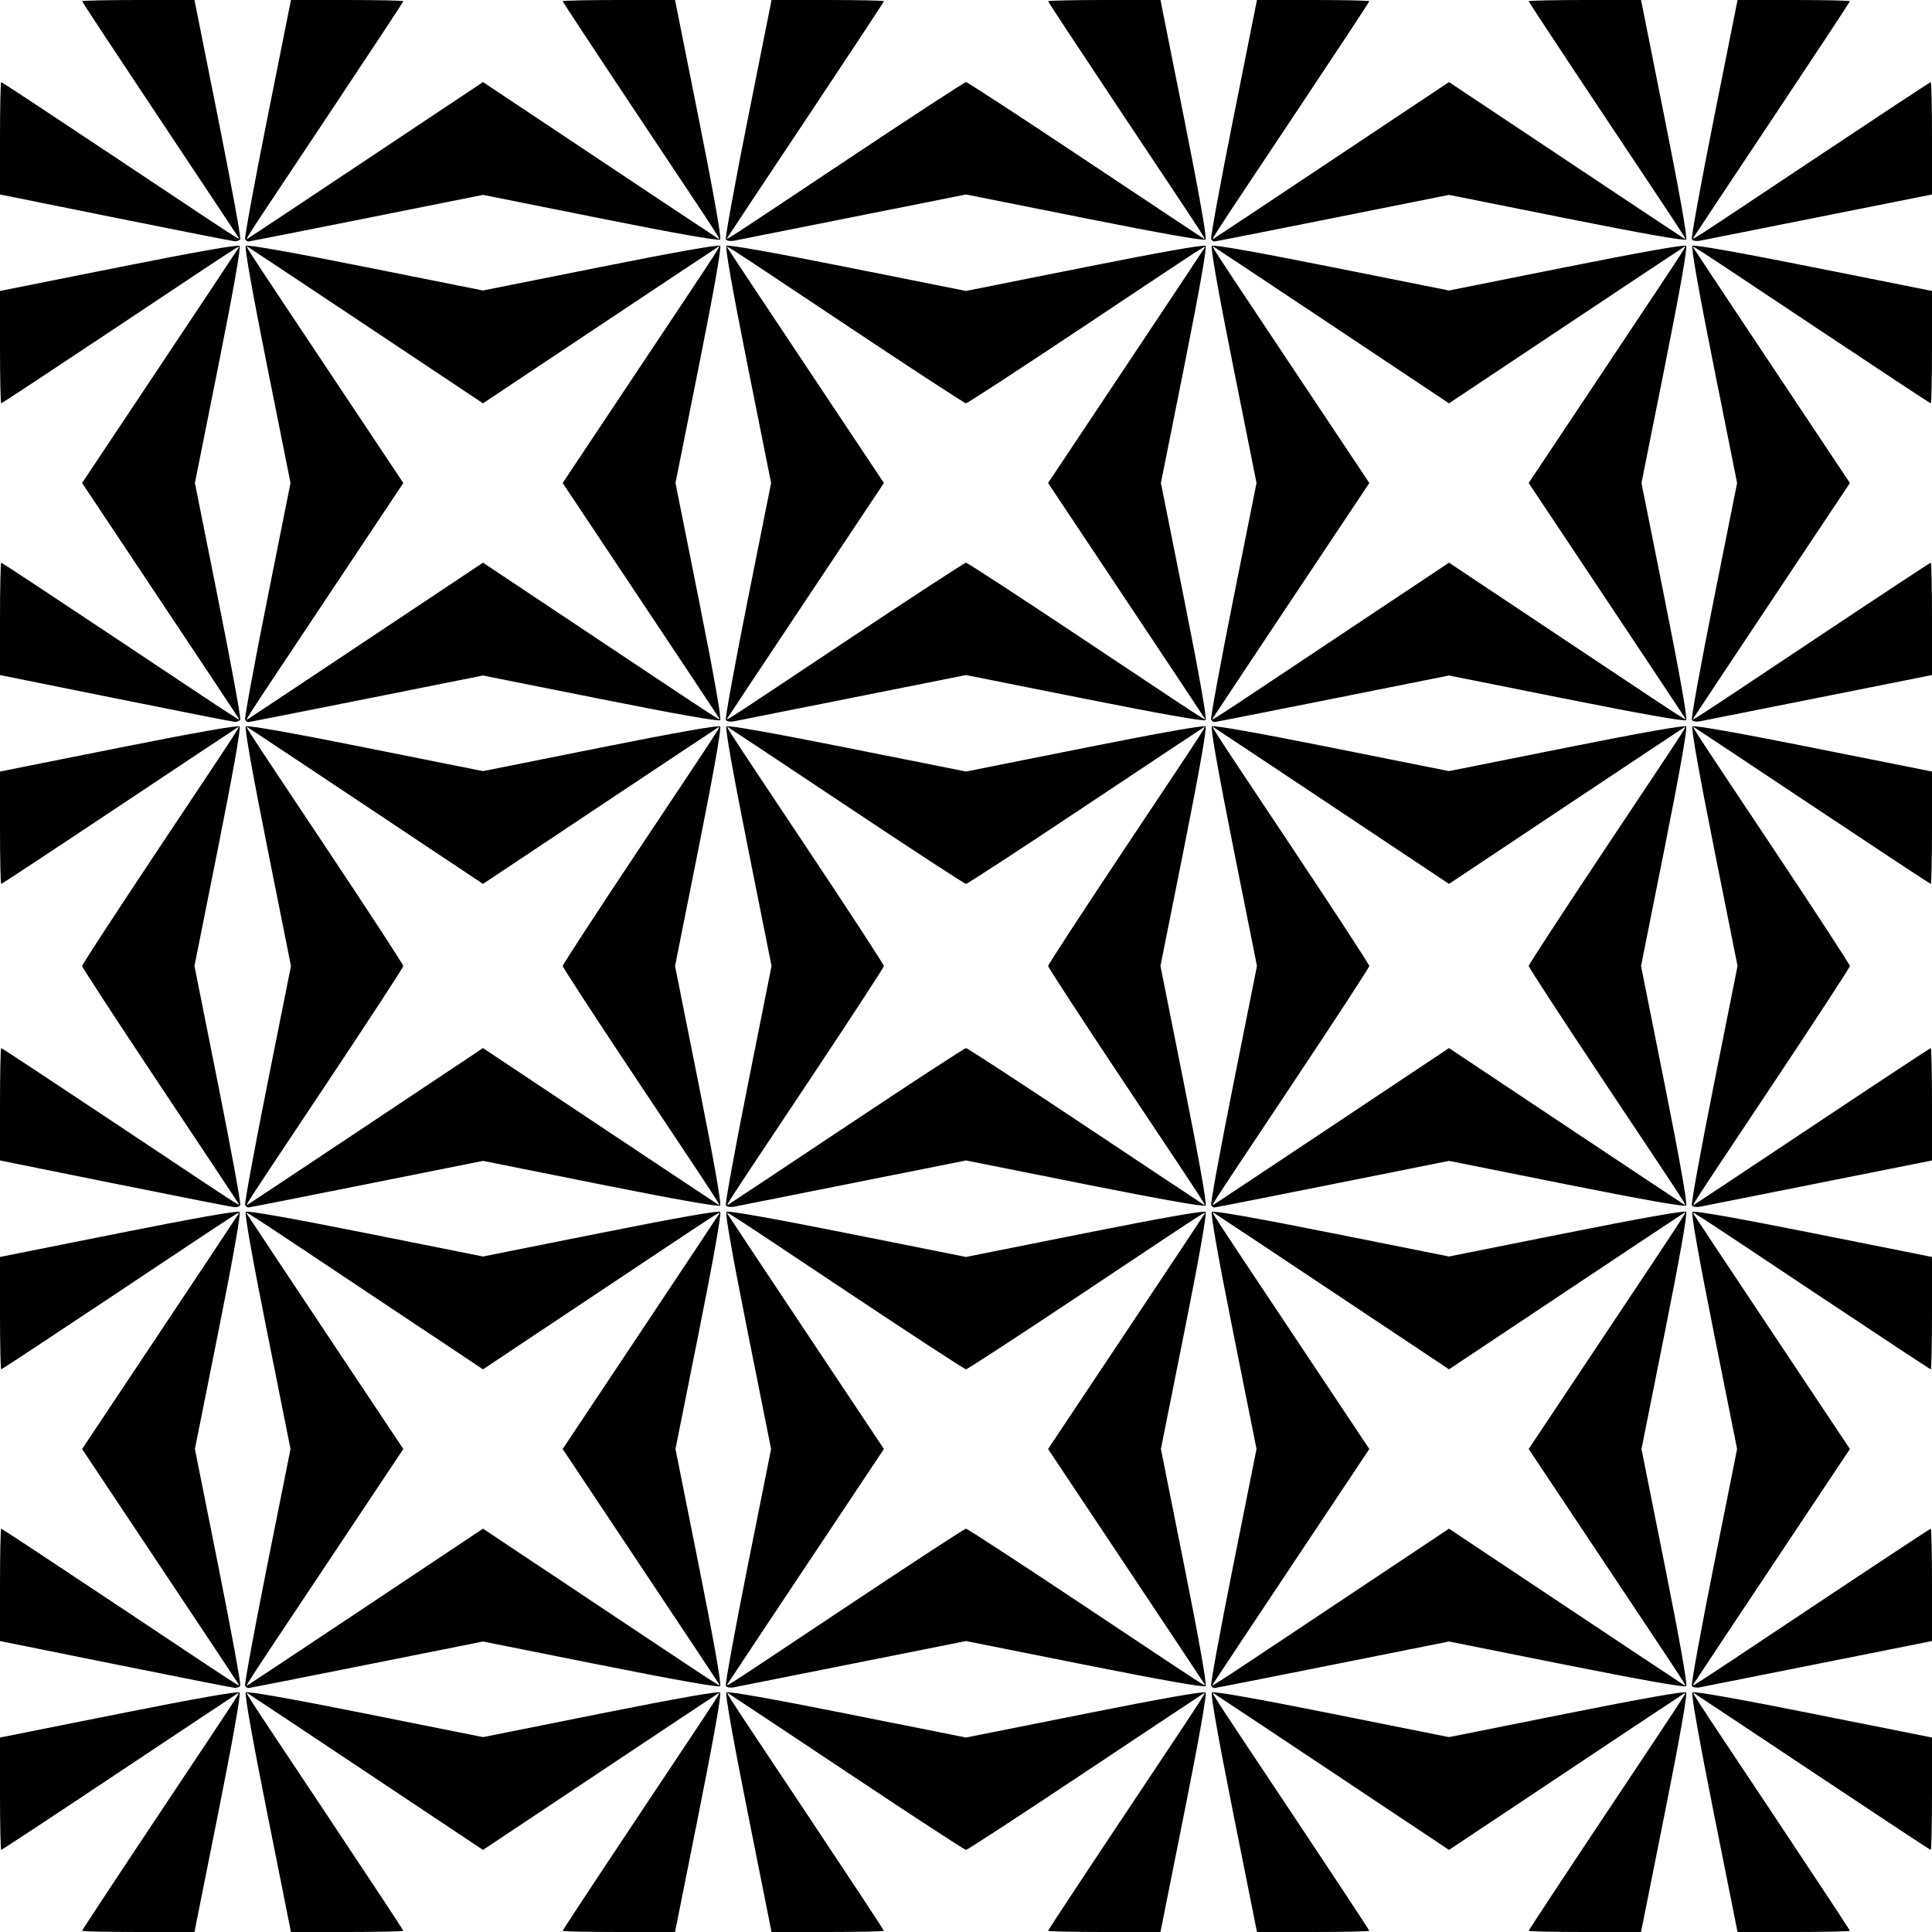 <?xml version="1.0" encoding="UTF-8" standalone="no"?>
<!-- Created with Inkscape (http://www.inkscape.org/) -->

<svg
   xmlns:dc="http://purl.org/dc/elements/1.1/"
   xmlns:cc="http://creativecommons.org/ns#"
   xmlns:rdf="http://www.w3.org/1999/02/22-rdf-syntax-ns#"
   xmlns:svg="http://www.w3.org/2000/svg"
   xmlns="http://www.w3.org/2000/svg"
   xmlns:sodipodi="http://sodipodi.sourceforge.net/DTD/sodipodi-0.dtd"
   xmlns:inkscape="http://www.inkscape.org/namespaces/inkscape"
   id="svg5909"
   version="1.1"
   inkscape:version="0.91 r13725"
   width="750"
   height="750"
   viewBox="0 0 750 750"
   sodipodi:docname="BackgroundPattern8Black.svg">
  <defs
     id="defs5913" />
  <sodipodi:namedview
     pagecolor="#ffffff"
     bordercolor="#666666"
     borderopacity="1"
     objecttolerance="10"
     gridtolerance="10"
     guidetolerance="10"
     inkscape:pageopacity="0"
     inkscape:pageshadow="2"
     inkscape:window-width="1600"
     inkscape:window-height="837"
     id="namedview5911"
     showgrid="false"
     inkscape:zoom="0.89333333"
     inkscape:cx="375"
     inkscape:cy="375"
     inkscape:window-x="-8"
     inkscape:window-y="-8"
     inkscape:window-maximized="1"
     inkscape:current-layer="svg5909" />
  <path
     style="fill:#000000"
     d="m 31.875,749.524 c 0,-0.262 13.421,-20.617 29.824,-45.234 34.221,-51.358 31.823,-47.643 30.087,-46.602 -0.724,0.434 -21.458,14.211 -46.075,30.614 C 21.093,704.704 0.738,718.125 0.476,718.125 0.214,718.125 0,708.312 0,696.318 l 0,-21.807 46.057,-9.198 C 74.942,659.545 92.445,656.445 93,657 c 0.555,0.555 -2.545,18.058 -8.313,46.943 L 75.488,750 53.682,750 C 41.688,750 31.875,749.786 31.875,749.524 Z m 71.876,-45.581 c -5.793,-29.004 -8.87,-46.386 -8.31,-46.946 0.559,-0.559 17.767,2.487 46.474,8.228 l 45.585,9.116 45.585,-9.116 c 28.707,-5.741 45.914,-8.787 46.474,-8.228 0.559,0.559 -2.518,17.942 -8.31,46.946 L 262.051,750 240.244,750 c -11.994,0 -21.807,-0.214 -21.807,-0.476 0,-0.262 13.421,-20.617 29.824,-45.234 34.221,-51.358 31.823,-47.643 30.087,-46.602 -0.724,0.434 -21.461,14.213 -46.082,30.618 L 187.5,718.135 142.734,688.306 c -24.621,-16.406 -45.358,-30.184 -46.082,-30.618 -1.736,-1.042 -4.134,-4.756 30.087,46.602 16.403,24.617 29.824,44.973 29.824,45.234 0,0.262 -9.813,0.476 -21.807,0.476 l -21.807,0 -9.198,-46.057 z m 186.562,0 C 284.545,675.058 281.445,657.555 282,657 c 0.555,-0.555 18.058,2.545 46.943,8.313 L 375,674.512 421.057,665.313 C 449.942,659.545 467.445,656.445 468,657 c 0.555,0.555 -2.545,18.058 -8.313,46.943 L 450.488,750 428.682,750 c -11.994,0 -21.807,-0.214 -21.807,-0.476 0,-0.262 13.421,-20.617 29.824,-45.234 34.221,-51.358 31.823,-47.643 30.087,-46.602 -0.724,0.434 -21.458,14.211 -46.075,30.614 C 396.093,704.704 375.524,718.125 375,718.125 c -0.524,0 -21.093,-13.421 -45.71,-29.824 -24.617,-16.403 -45.351,-30.179 -46.075,-30.614 -1.736,-1.042 -4.134,-4.756 30.087,46.602 16.403,24.617 29.824,44.973 29.824,45.234 0,0.262 -9.813,0.476 -21.807,0.476 l -21.807,0 -9.198,-46.057 z m 188.438,0 c -5.793,-29.004 -8.87,-46.386 -8.31,-46.946 0.559,-0.559 17.767,2.487 46.474,8.228 l 45.585,9.116 45.585,-9.116 c 28.707,-5.741 45.914,-8.787 46.474,-8.228 0.559,0.559 -2.518,17.942 -8.31,46.946 L 637.051,750 615.244,750 c -11.994,0 -21.807,-0.214 -21.807,-0.476 0,-0.262 13.421,-20.617 29.824,-45.234 34.221,-51.358 31.823,-47.643 30.087,-46.602 -0.724,0.434 -21.461,14.213 -46.082,30.618 L 562.5,718.135 517.734,688.306 c -24.621,-16.406 -45.358,-30.184 -46.082,-30.618 -1.736,-1.042 -4.134,-4.756 30.087,46.602 16.403,24.617 29.824,44.973 29.824,45.234 0,0.262 -9.813,0.476 -21.807,0.476 l -21.807,0 -9.198,-46.057 z m 186.562,0 C 659.545,675.058 656.445,657.555 657,657 c 0.555,-0.555 18.058,2.545 46.943,8.313 L 750,674.512 l 0,21.807 c 0,11.994 -0.214,21.807 -0.476,21.807 -0.262,0 -20.617,-13.421 -45.234,-29.824 -24.617,-16.403 -45.351,-30.179 -46.075,-30.614 -1.736,-1.042 -4.134,-4.756 30.087,46.602 16.403,24.617 29.824,44.973 29.824,45.234 0,0.262 -9.813,0.476 -21.807,0.476 l -21.807,0 -9.198,-46.057 z M 44.766,646.088 0,637.056 0,615.247 c 0,-11.995 0.214,-21.809 0.476,-21.809 0.262,0 20.617,13.421 45.234,29.824 51.358,34.221 47.643,31.823 46.602,30.087 -0.434,-0.724 -14.213,-21.461 -30.618,-46.082 L 31.865,562.5 61.694,517.734 c 16.406,-24.621 30.184,-45.358 30.618,-46.082 1.042,-1.736 4.756,-4.134 -46.602,30.087 C 21.093,518.142 0.738,531.562 0.476,531.562 0.214,531.562 0,521.75 0,509.756 l 0,-21.807 46.057,-9.198 c 29.004,-5.793 46.386,-8.87 46.946,-8.31 0.559,0.559 -2.487,17.767 -8.228,46.474 L 75.66,562.5 l 9.094,45.478 c 5.002,25.013 8.836,45.896 8.521,46.406 -0.315,0.51 -1.287,0.885 -2.159,0.832 -0.872,-0.053 -21.73,-4.16 -46.351,-9.128 z m 50.397,8.296 c -0.315,-0.51 3.519,-21.393 8.521,-46.406 L 112.778,562.5 103.662,516.915 c -5.764,-28.824 -8.788,-45.913 -8.224,-46.477 0.564,-0.564 17.653,2.46 46.477,8.224 l 45.585,9.116 45.585,-9.116 c 28.824,-5.764 45.913,-8.788 46.477,-8.224 0.564,0.564 -2.46,17.653 -8.224,46.477 l -9.116,45.585 9.116,45.585 c 5.764,28.824 8.788,45.913 8.224,46.477 -0.564,0.564 -17.653,-2.46 -46.477,-8.224 L 187.5,637.222 l -45.234,9.045 c -24.879,4.975 -45.526,9.045 -45.882,9.045 -0.356,-1.6e-4 -0.906,-0.418 -1.221,-0.928 z M 142.734,623.256 187.5,593.428 l 44.766,29.829 c 51.366,34.226 47.651,31.828 46.609,30.092 -0.434,-0.724 -14.213,-21.461 -30.618,-46.082 L 218.428,562.5 248.256,517.734 c 16.406,-24.621 30.184,-45.358 30.618,-46.082 1.042,-1.736 4.757,-4.135 -46.609,30.092 L 187.5,531.572 142.734,501.744 c -51.366,-34.226 -47.651,-31.828 -46.609,-30.092 0.434,0.724 14.213,21.461 30.618,46.082 L 156.572,562.5 126.744,607.266 c -34.226,51.366 -31.828,47.651 -30.092,46.609 0.724,-0.434 21.461,-14.213 46.082,-30.618 z m 139.045,31.217 c -0.345,-0.559 3.464,-21.481 8.466,-46.495 L 299.34,562.5 290.224,516.915 c -5.741,-28.707 -8.787,-45.914 -8.228,-46.474 0.559,-0.559 17.942,2.518 46.946,8.31 L 375,487.949 l 46.057,-9.198 c 29.004,-5.793 46.386,-8.87 46.946,-8.31 0.559,0.559 -2.487,17.767 -8.228,46.474 l -9.116,45.585 9.116,45.585 c 5.741,28.707 8.787,45.914 8.228,46.474 -0.559,0.559 -17.939,-2.517 -46.938,-8.309 l -46.05,-9.197 -43.835,8.746 c -24.11,4.81 -44.946,8.958 -46.304,9.218 -1.358,0.259 -2.751,0.014 -3.096,-0.544 z m 47.51,-31.212 C 353.907,606.858 374.476,593.438 375,593.438 c 0.524,0 21.093,13.421 45.71,29.824 51.358,34.221 47.643,31.823 46.602,30.087 -0.434,-0.724 -14.213,-21.461 -30.618,-46.082 L 406.865,562.5 436.694,517.734 c 16.406,-24.621 30.184,-45.358 30.618,-46.082 1.042,-1.736 4.756,-4.134 -46.602,30.087 C 396.093,518.142 375.524,531.562 375,531.562 c -0.524,0 -21.093,-13.421 -45.71,-29.824 -51.358,-34.221 -47.643,-31.823 -46.602,-30.087 0.434,0.724 14.213,21.461 30.618,46.082 L 343.135,562.5 313.306,607.266 c -16.406,24.621 -30.184,45.358 -30.618,46.082 -1.042,1.736 -4.756,4.134 46.602,-30.087 z m 140.873,31.123 c -0.315,-0.51 3.519,-21.393 8.521,-46.406 l 9.094,-45.478 -9.116,-45.585 c -5.764,-28.824 -8.788,-45.913 -8.224,-46.477 0.564,-0.564 17.653,2.46 46.477,8.224 l 45.585,9.116 45.585,-9.116 c 28.824,-5.764 45.913,-8.788 46.477,-8.224 0.564,0.564 -2.46,17.653 -8.224,46.477 l -9.116,45.585 9.116,45.585 c 5.764,28.824 8.788,45.913 8.224,46.477 -0.564,0.564 -17.653,-2.46 -46.477,-8.224 L 562.5,637.222 l -45.234,9.045 c -24.879,4.975 -45.526,9.045 -45.882,9.045 -0.356,-1.6e-4 -0.906,-0.418 -1.221,-0.928 z m 47.572,-31.128 44.766,-29.829 44.766,29.829 c 24.621,16.406 45.358,30.184 46.082,30.618 1.736,1.042 4.135,4.757 -30.092,-46.609 L 593.428,562.5 623.256,517.734 c 34.226,-51.366 31.828,-47.651 30.092,-46.609 -0.724,0.434 -21.461,14.213 -46.082,30.618 L 562.5,531.572 517.734,501.744 c -24.621,-16.406 -45.358,-30.184 -46.082,-30.618 -1.736,-1.042 -4.135,-4.757 30.092,46.609 L 531.572,562.5 501.744,607.266 c -16.406,24.621 -30.184,45.358 -30.618,46.082 -1.042,1.736 -4.757,4.135 46.609,-30.092 z m 139.045,31.217 c -0.345,-0.559 3.464,-21.481 8.466,-46.495 l 9.094,-45.478 -9.116,-45.585 c -5.741,-28.707 -8.787,-45.914 -8.228,-46.474 0.559,-0.559 17.942,2.518 46.946,8.31 L 750,487.949 l 0,21.807 c 0,11.994 -0.214,21.807 -0.476,21.807 -0.262,0 -20.617,-13.421 -45.234,-29.824 -51.358,-34.221 -47.643,-31.823 -46.602,-30.087 0.434,0.724 14.213,21.461 30.618,46.082 L 718.135,562.5 688.306,607.266 c -16.406,24.621 -30.184,45.358 -30.618,46.082 -1.042,1.736 -4.756,4.134 46.602,-30.087 24.617,-16.403 44.973,-29.824 45.234,-29.824 0.262,0 0.476,9.814 0.476,21.81 l 0,21.81 -43.828,8.745 c -24.105,4.809 -44.939,8.957 -46.296,9.216 -1.358,0.259 -2.751,0.014 -3.096,-0.544 z M 44.766,459.526 0,450.493 0,428.684 c 0,-11.995 0.214,-21.809 0.476,-21.809 0.262,0 20.617,13.421 45.234,29.824 51.358,34.221 47.643,31.823 46.602,30.087 C 91.878,466.061 78.102,445.327 61.699,420.71 45.296,396.093 31.875,375.524 31.875,375 c 0,-0.524 13.421,-21.093 29.824,-45.71 34.221,-51.358 31.823,-47.643 30.087,-46.602 -0.724,0.434 -21.458,14.211 -46.075,30.614 C 21.093,329.704 0.738,343.125 0.476,343.125 0.214,343.125 0,333.312 0,321.318 l 0,-21.807 46.057,-9.198 C 74.942,284.545 92.445,281.445 93,282 c 0.555,0.555 -2.545,18.058 -8.313,46.943 L 75.488,375 l 9.177,45.952 c 5.048,25.274 8.921,46.367 8.607,46.875 -0.314,0.508 -1.284,0.88 -2.156,0.827 -0.872,-0.053 -21.73,-4.16 -46.351,-9.128 z m 50.4,8.301 c -0.314,-0.508 3.559,-21.601 8.607,-46.875 L 112.949,375 103.751,328.943 c -5.793,-29.004 -8.87,-46.386 -8.31,-46.946 0.559,-0.559 17.767,2.487 46.474,8.228 l 45.585,9.116 45.585,-9.116 c 28.707,-5.741 45.914,-8.787 46.474,-8.228 0.559,0.559 -2.518,17.942 -8.31,46.946 L 262.051,375 l 9.198,46.057 c 5.793,29.004 8.87,46.386 8.31,46.946 -0.559,0.559 -17.767,-2.487 -46.474,-8.228 L 187.5,450.66 l -45.234,9.045 c -24.879,4.975 -45.526,9.045 -45.882,9.045 -0.356,-1.6e-4 -0.905,-0.416 -1.218,-0.923 z M 142.734,436.694 187.5,406.865 l 44.766,29.829 c 24.621,16.406 45.358,30.184 46.082,30.618 1.736,1.042 4.134,4.756 -30.087,-46.602 C 231.858,396.093 218.438,375.524 218.438,375 c 0,-0.524 13.421,-21.093 29.824,-45.71 34.221,-51.358 31.823,-47.643 30.087,-46.602 -0.724,0.434 -21.461,14.213 -46.082,30.618 L 187.5,343.135 142.734,313.306 c -24.621,-16.406 -45.358,-30.184 -46.082,-30.618 -1.736,-1.042 -4.134,-4.756 30.087,46.602 16.403,24.617 29.824,45.187 29.824,45.71 0,0.524 -13.421,21.093 -29.824,45.71 -34.221,51.358 -31.823,47.643 -30.087,46.602 0.724,-0.434 21.461,-14.213 46.082,-30.618 z m 139.048,31.221 c -0.344,-0.556 3.505,-21.69 8.552,-46.963 L 299.512,375 290.313,328.943 C 284.545,300.058 281.445,282.555 282,282 c 0.555,-0.555 18.058,2.545 46.943,8.313 L 375,299.512 421.057,290.313 C 449.942,284.545 467.445,281.445 468,282 c 0.555,0.555 -2.545,18.058 -8.313,46.943 L 450.488,375 l 9.198,46.057 C 465.455,449.942 468.555,467.445 468,468 c -0.555,0.555 -18.055,-2.544 -46.935,-8.312 l -46.05,-9.197 -43.835,8.746 c -24.11,4.81 -44.946,8.958 -46.304,9.218 -1.358,0.259 -2.75,0.017 -3.093,-0.54 z m 47.507,-31.217 C 353.907,420.296 374.476,406.875 375,406.875 c 0.524,0 21.093,13.421 45.71,29.824 24.617,16.403 45.351,30.179 46.075,30.614 1.736,1.042 4.134,4.756 -30.087,-46.602 C 420.296,396.093 406.875,375.524 406.875,375 c 0,-0.524 13.421,-21.093 29.824,-45.71 34.221,-51.358 31.823,-47.643 30.087,-46.602 -0.724,0.434 -21.458,14.211 -46.075,30.614 C 396.093,329.704 375.524,343.125 375,343.125 c -0.524,0 -21.093,-13.421 -45.71,-29.824 -24.617,-16.403 -45.351,-30.179 -46.075,-30.614 -1.736,-1.042 -4.134,-4.756 30.087,46.602 16.403,24.617 29.824,45.187 29.824,45.71 0,0.524 -13.421,21.093 -29.824,45.71 -34.221,51.358 -31.823,47.643 -30.087,46.602 0.724,-0.434 21.458,-14.211 46.075,-30.614 z m 140.876,31.128 c -0.314,-0.508 3.559,-21.601 8.607,-46.875 L 487.949,375 478.751,328.943 c -5.793,-29.004 -8.87,-46.386 -8.31,-46.946 0.559,-0.559 17.767,2.487 46.474,8.228 l 45.585,9.116 45.585,-9.116 c 28.707,-5.741 45.914,-8.787 46.474,-8.228 0.559,0.559 -2.518,17.942 -8.31,46.946 L 637.051,375 l 9.198,46.057 c 5.793,29.004 8.87,46.386 8.31,46.946 -0.559,0.559 -17.767,-2.487 -46.474,-8.228 L 562.5,450.66 l -45.234,9.045 c -24.879,4.975 -45.526,9.045 -45.882,9.045 -0.356,-1.6e-4 -0.905,-0.416 -1.218,-0.923 z m 47.569,-31.133 44.766,-29.829 44.766,29.829 c 24.621,16.406 45.358,30.184 46.082,30.618 1.736,1.042 4.134,4.756 -30.087,-46.602 C 606.858,396.093 593.438,375.524 593.438,375 c 0,-0.524 13.421,-21.093 29.824,-45.71 34.221,-51.358 31.823,-47.643 30.087,-46.602 -0.724,0.434 -21.461,14.213 -46.082,30.618 L 562.5,343.135 517.734,313.306 c -24.621,-16.406 -45.358,-30.184 -46.082,-30.618 -1.736,-1.042 -4.134,-4.756 30.087,46.602 16.403,24.617 29.824,45.187 29.824,45.71 0,0.524 -13.421,21.093 -29.824,45.71 -34.221,51.358 -31.823,47.643 -30.087,46.602 0.724,-0.434 21.461,-14.213 46.082,-30.618 z m 139.048,31.221 c -0.344,-0.556 3.505,-21.69 8.552,-46.963 L 674.512,375 665.313,328.943 C 659.545,300.058 656.445,282.555 657,282 c 0.555,-0.555 18.058,2.545 46.943,8.313 L 750,299.512 l 0,21.807 c 0,11.994 -0.214,21.807 -0.476,21.807 -0.262,0 -20.617,-13.421 -45.234,-29.824 -24.617,-16.403 -45.351,-30.179 -46.075,-30.614 -1.736,-1.042 -4.134,-4.756 30.087,46.602 16.403,24.617 29.824,45.187 29.824,45.71 0,0.524 -13.421,21.093 -29.824,45.71 -34.221,51.358 -31.823,47.643 -30.087,46.602 0.724,-0.434 21.458,-14.211 46.075,-30.614 24.617,-16.403 44.973,-29.824 45.234,-29.824 0.262,0 0.476,9.814 0.476,21.81 l 0,21.81 -43.828,8.745 c -24.105,4.809 -44.939,8.957 -46.296,9.216 -1.358,0.259 -2.75,0.017 -3.093,-0.54 z M 44.766,271.088 0,262.056 0,240.247 c 0,-11.995 0.214,-21.809 0.476,-21.809 0.262,0 20.617,13.421 45.234,29.824 51.358,34.221 47.643,31.823 46.602,30.087 -0.434,-0.724 -14.213,-21.461 -30.618,-46.082 L 31.865,187.5 61.694,142.734 C 78.099,118.113 91.878,97.376 92.312,96.652 93.354,94.916 97.068,92.518 45.71,126.739 21.093,143.142 0.738,156.562 0.476,156.562 0.214,156.562 0,146.75 0,134.756 l 0,-21.807 46.057,-9.198 c 29.004,-5.793 46.386,-8.87 46.946,-8.31 0.559,0.559 -2.487,17.767 -8.228,46.474 L 75.66,187.5 l 9.094,45.478 c 5.002,25.013 8.836,45.896 8.521,46.406 -0.315,0.51 -1.287,0.885 -2.159,0.832 -0.872,-0.053 -21.73,-4.16 -46.351,-9.128 z m 50.397,8.296 c -0.315,-0.51 3.519,-21.393 8.521,-46.406 L 112.778,187.5 103.662,141.915 C 97.898,113.09 94.874,96.001 95.438,95.438 c 0.564,-0.564 17.653,2.46 46.477,8.224 l 45.585,9.116 45.585,-9.116 c 28.824,-5.764 45.913,-8.788 46.477,-8.224 0.564,0.564 -2.46,17.653 -8.224,46.477 l -9.116,45.585 9.116,45.585 c 5.764,28.824 8.788,45.913 8.224,46.477 -0.564,0.564 -17.653,-2.46 -46.477,-8.224 L 187.5,262.222 l -45.234,9.045 c -24.879,4.975 -45.526,9.045 -45.882,9.045 -0.356,-1.6e-4 -0.906,-0.418 -1.221,-0.928 z M 142.734,248.256 187.5,218.428 l 44.766,29.829 c 51.366,34.226 47.651,31.828 46.609,30.092 -0.434,-0.724 -14.213,-21.461 -30.618,-46.082 L 218.428,187.5 248.256,142.734 c 34.226,-51.366 31.828,-47.651 30.092,-46.609 -0.724,0.434 -21.461,14.213 -46.082,30.618 L 187.5,156.572 142.734,126.744 C 118.113,110.338 97.376,96.56 96.652,96.125 94.916,95.084 92.517,91.369 126.744,142.734 L 156.572,187.5 126.744,232.266 c -34.226,51.366 -31.828,47.651 -30.092,46.609 0.724,-0.434 21.461,-14.213 46.082,-30.618 z m 139.045,31.217 c -0.345,-0.559 3.464,-21.481 8.466,-46.495 L 299.34,187.5 290.224,141.915 c -5.741,-28.707 -8.787,-45.914 -8.228,-46.474 0.559,-0.559 17.942,2.518 46.946,8.31 L 375,112.949 l 46.057,-9.198 c 29.004,-5.793 46.386,-8.87 46.946,-8.31 0.559,0.559 -2.487,17.767 -8.228,46.474 l -9.116,45.585 9.116,45.585 c 5.741,28.707 8.787,45.914 8.228,46.474 -0.559,0.559 -17.939,-2.517 -46.938,-8.309 l -46.05,-9.197 -43.835,8.746 c -24.11,4.81 -44.946,8.958 -46.304,9.218 -1.358,0.259 -2.751,0.014 -3.096,-0.544 z m 47.51,-31.212 C 353.907,231.858 374.476,218.438 375,218.438 c 0.524,0 21.093,13.421 45.71,29.824 51.358,34.221 47.643,31.823 46.602,30.087 -0.434,-0.724 -14.213,-21.461 -30.618,-46.082 L 406.865,187.5 436.694,142.734 c 16.406,-24.621 30.184,-45.358 30.618,-46.082 1.042,-1.736 4.756,-4.134 -46.602,30.087 C 396.093,143.142 375.524,156.562 375,156.562 c -0.524,0 -21.093,-13.421 -45.71,-29.824 -51.358,-34.221 -47.643,-31.823 -46.602,-30.087 0.434,0.724 14.213,21.461 30.618,46.082 L 343.135,187.5 313.306,232.266 c -16.406,24.621 -30.184,45.358 -30.618,46.082 -1.042,1.736 -4.756,4.134 46.602,-30.087 z m 140.873,31.123 c -0.315,-0.51 3.519,-21.393 8.521,-46.406 l 9.094,-45.478 -9.116,-45.585 c -5.764,-28.824 -8.788,-45.913 -8.224,-46.477 0.564,-0.564 17.653,2.46 46.477,8.224 l 45.585,9.116 45.585,-9.116 c 28.824,-5.764 45.913,-8.788 46.477,-8.224 0.564,0.564 -2.46,17.653 -8.224,46.477 l -9.116,45.585 9.116,45.585 c 5.764,28.824 8.788,45.913 8.224,46.477 -0.564,0.564 -17.653,-2.46 -46.477,-8.224 L 562.5,262.222 l -45.234,9.045 c -24.879,4.975 -45.526,9.045 -45.882,9.045 -0.356,-1.6e-4 -0.906,-0.418 -1.221,-0.928 z m 47.572,-31.128 44.766,-29.829 44.766,29.829 c 51.366,34.226 47.651,31.828 46.609,30.092 -0.434,-0.724 -14.213,-21.461 -30.618,-46.082 L 593.428,187.5 623.256,142.734 c 34.226,-51.366 31.828,-47.651 30.092,-46.609 -0.724,0.434 -21.461,14.213 -46.082,30.618 L 562.5,156.572 517.734,126.744 c -24.621,-16.406 -45.358,-30.184 -46.082,-30.618 -1.736,-1.042 -4.135,-4.757 30.092,46.609 L 531.572,187.5 501.744,232.266 c -16.406,24.621 -30.184,45.358 -30.618,46.082 -1.042,1.736 -4.757,4.135 46.609,-30.092 z m 139.045,31.217 c -0.345,-0.559 3.464,-21.481 8.466,-46.495 l 9.094,-45.478 -9.116,-45.585 c -5.741,-28.707 -8.787,-45.914 -8.228,-46.474 0.559,-0.559 17.942,2.518 46.946,8.31 L 750,112.949 l 0,21.807 c 0,11.994 -0.214,21.807 -0.476,21.807 -0.262,0 -20.617,-13.421 -45.234,-29.824 -51.358,-34.221 -47.643,-31.823 -46.602,-30.087 0.434,0.724 14.213,21.461 30.618,46.082 L 718.135,187.5 688.306,232.266 c -16.406,24.621 -30.184,45.358 -30.618,46.082 -1.042,1.736 -4.756,4.134 46.602,-30.087 24.617,-16.403 44.973,-29.824 45.234,-29.824 0.262,0 0.476,9.814 0.476,21.81 l 0,21.81 -43.828,8.745 c -24.105,4.809 -44.939,8.957 -46.296,9.216 -1.358,0.259 -2.751,0.014 -3.096,-0.544 z M 44.766,84.526 0,75.493 0,53.684 C 0,41.689 0.214,31.875 0.476,31.875 0.738,31.875 21.093,45.296 45.71,61.699 97.068,95.92 93.354,93.522 92.312,91.785 91.878,91.061 78.102,70.328 61.699,45.71 45.296,21.093 31.875,0.738 31.875,0.476 31.875,0.214 41.688,0 53.682,0 l 21.807,0 9.177,45.952 c 5.048,25.274 8.921,46.367 8.607,46.875 -0.314,0.508 -1.284,0.88 -2.156,0.827 -0.872,-0.053 -21.73,-4.16 -46.351,-9.128 z m 50.4,8.301 c -0.314,-0.508 3.559,-21.601 8.607,-46.875 L 112.949,0 134.756,0 c 11.994,0 21.807,0.214 21.807,0.476 0,0.262 -13.421,20.617 -29.824,45.234 -34.221,51.358 -31.823,47.643 -30.087,46.602 0.724,-0.434 21.461,-14.213 46.082,-30.618 L 187.5,31.865 l 44.766,29.829 c 24.621,16.406 45.358,30.184 46.082,30.618 1.736,1.042 4.134,4.756 -30.087,-46.602 C 231.858,21.093 218.438,0.738 218.438,0.476 218.438,0.214 228.25,0 240.244,0 l 21.807,0 9.198,46.057 c 5.793,29.004 8.87,46.386 8.31,46.946 -0.559,0.559 -17.767,-2.487 -46.474,-8.228 L 187.5,75.66 142.266,84.705 c -24.879,4.975 -45.526,9.045 -45.882,9.045 -0.356,-1.59e-4 -0.905,-0.416 -1.218,-0.923 z m 186.617,0.088 c -0.344,-0.556 3.505,-21.69 8.552,-46.963 L 299.512,0 321.318,0 c 11.994,0 21.807,0.214 21.807,0.476 0,0.262 -13.421,20.617 -29.824,45.234 -16.403,24.617 -30.179,45.351 -30.614,46.075 -1.042,1.736 -4.756,4.134 46.602,-30.087 C 353.907,45.296 374.476,31.875 375,31.875 c 0.524,0 21.093,13.421 45.71,29.824 24.617,16.403 45.351,30.179 46.075,30.614 1.736,1.042 4.134,4.756 -30.087,-46.602 C 420.296,21.093 406.875,0.738 406.875,0.476 406.875,0.214 416.688,0 428.682,0 l 21.807,0 9.198,46.057 C 465.455,74.942 468.555,92.445 468,93 c -0.555,0.555 -18.055,-2.544 -46.935,-8.312 l -46.05,-9.197 -43.835,8.746 c -24.11,4.81 -44.946,8.958 -46.304,9.218 -1.358,0.259 -2.75,0.017 -3.093,-0.54 z m 188.383,-0.088 c -0.314,-0.508 3.559,-21.601 8.607,-46.875 L 487.949,0 509.756,0 c 11.994,0 21.807,0.214 21.807,0.476 0,0.262 -13.421,20.617 -29.824,45.234 -34.221,51.358 -31.823,47.643 -30.087,46.602 0.724,-0.434 21.461,-14.213 46.082,-30.618 L 562.5,31.865 l 44.766,29.829 c 24.621,16.406 45.358,30.184 46.082,30.618 1.736,1.042 4.134,4.756 -30.087,-46.602 C 606.858,21.093 593.438,0.738 593.438,0.476 593.438,0.214 603.25,0 615.244,0 l 21.807,0 9.198,46.057 c 5.793,29.004 8.87,46.386 8.31,46.946 -0.559,0.559 -17.767,-2.487 -46.474,-8.228 L 562.5,75.66 517.266,84.705 c -24.879,4.975 -45.526,9.045 -45.882,9.045 -0.356,-1.59e-4 -0.905,-0.416 -1.218,-0.923 z m 186.617,0.088 c -0.344,-0.556 3.505,-21.69 8.552,-46.963 L 674.512,0 696.318,0 c 11.994,0 21.807,0.214 21.807,0.476 0,0.262 -13.421,20.617 -29.824,45.234 -16.403,24.617 -30.179,45.351 -30.614,46.075 -1.042,1.736 -4.756,4.134 46.602,-30.087 C 728.907,45.296 749.262,31.875 749.524,31.875 749.786,31.875 750,41.689 750,53.685 l 0,21.81 -43.828,8.745 c -24.105,4.809 -44.939,8.957 -46.296,9.216 -1.358,0.259 -2.75,0.017 -3.093,-0.54 z"
     id="path6459"
     inkscape:connector-curvature="0" />
</svg>
